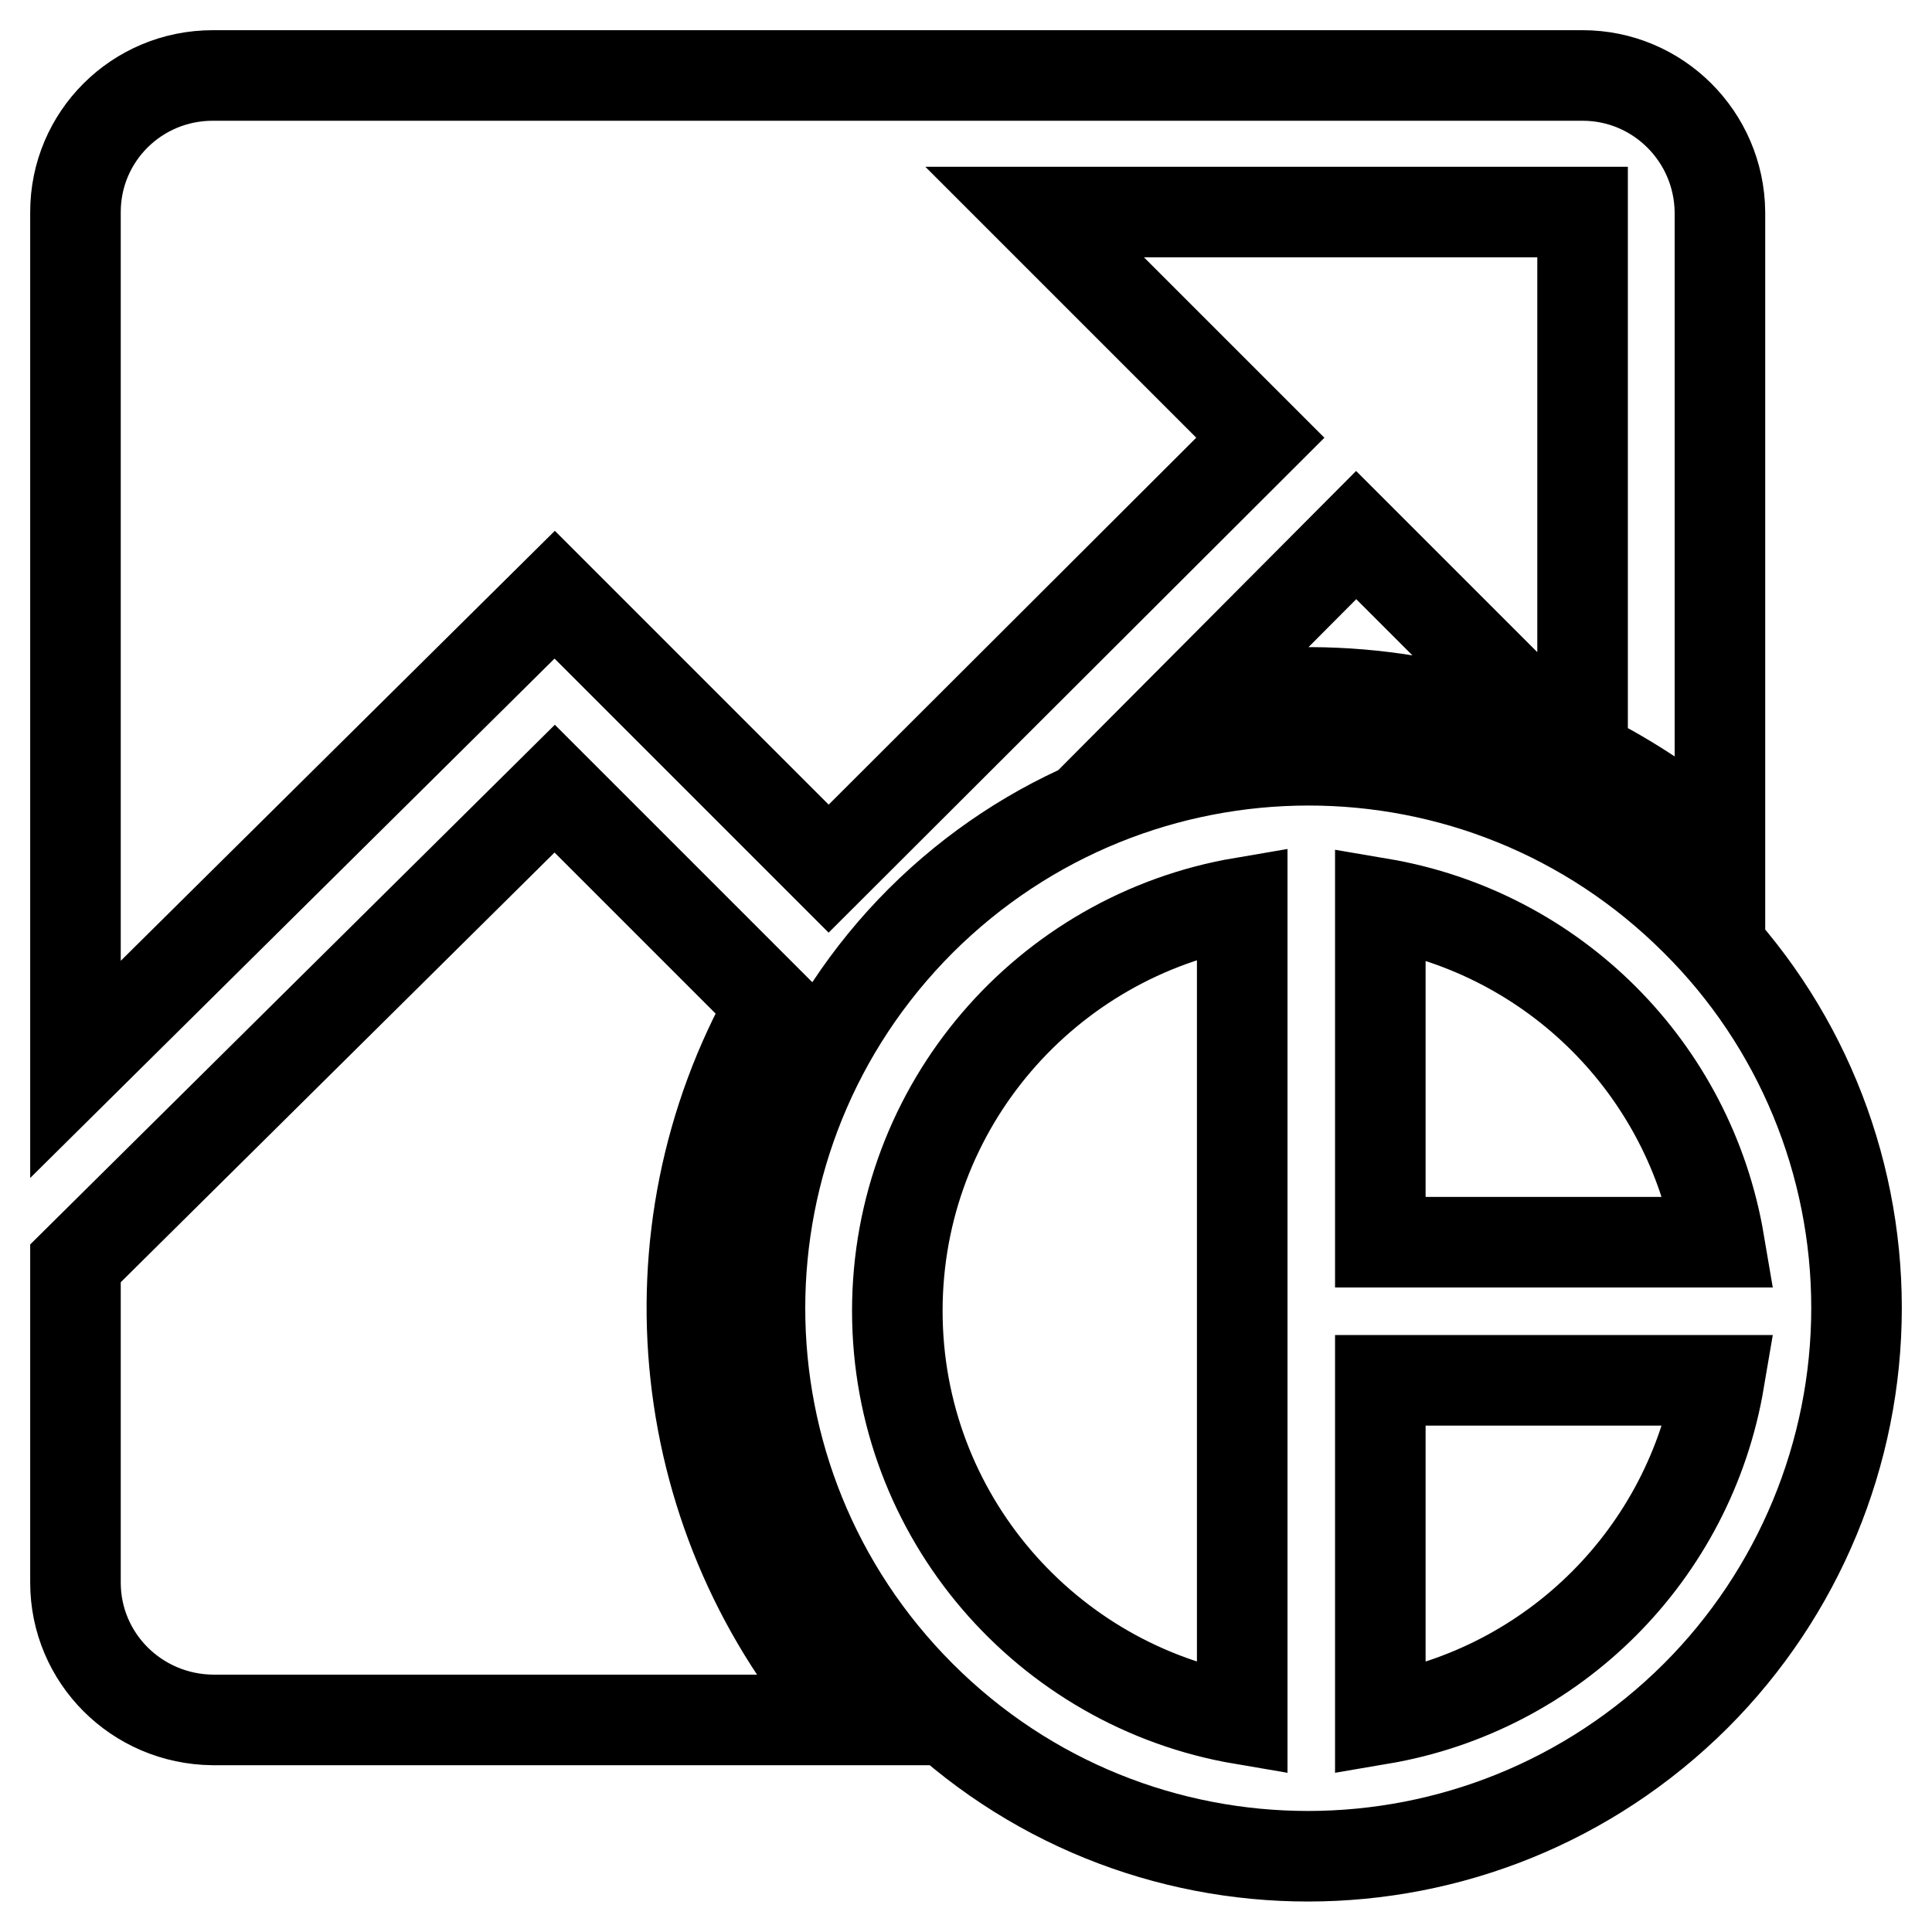 <?xml version="1.0" encoding="utf-8"?>
<!-- Svg Vector Icons : http://www.onlinewebfonts.com/icon -->
<!DOCTYPE svg PUBLIC "-//W3C//DTD SVG 1.1//EN" "http://www.w3.org/Graphics/SVG/1.1/DTD/svg11.dtd">
<svg version="1.1" xmlns="http://www.w3.org/2000/svg" xmlns:xlink="http://www.w3.org/1999/xlink" x="0px" y="0px" viewBox="0 0 256 256" enable-background="new 0 0 256 256" xml:space="preserve">
<g> <path stroke-width="12" fill-opacity="0" stroke="#000000"  d="M209.7,10H28.2C18.1,10,10,18.1,10,28.1v113.6l63.5-62.9l36.3,36.3L167,58l-29.9-29.9h72.6v72 c6.6,3.3,12.7,7.4,18.2,12.3V28.1C227.8,18.1,219.7,10,209.7,10z M157.4,93.3c17.3-3.4,35.2-1.2,51.1,6.4l-28.8-28.8L157.4,93.3z  M102.2,133.2l-28.7-28.7L10,167.4v42.3c0,10,8.1,18.1,18.2,18.2h84.3C89.2,201.8,85,163.7,102.2,133.2L102.2,133.2z M224.7,122 c-28.4-28.4-74.3-28.3-102.7,0c-28.4,28.4-28.4,74.3,0,102.7c28.4,28.4,74.3,28.3,102.7,0c13.6-13.6,21.3-32.1,21.3-51.4 C246,154.1,238.4,135.6,224.7,122z M164.6,227.8c-25.9-4.4-45.7-26.9-45.7-54.1c0-27.2,19.8-49.7,45.7-54.1V227.8z M182.9,119.7 c23,3.9,41,21.9,44.9,44.9h-44.9V119.7z M182.9,227.8v-44.9h44.9C223.9,205.9,205.9,223.9,182.9,227.8z"/></g>
</svg>